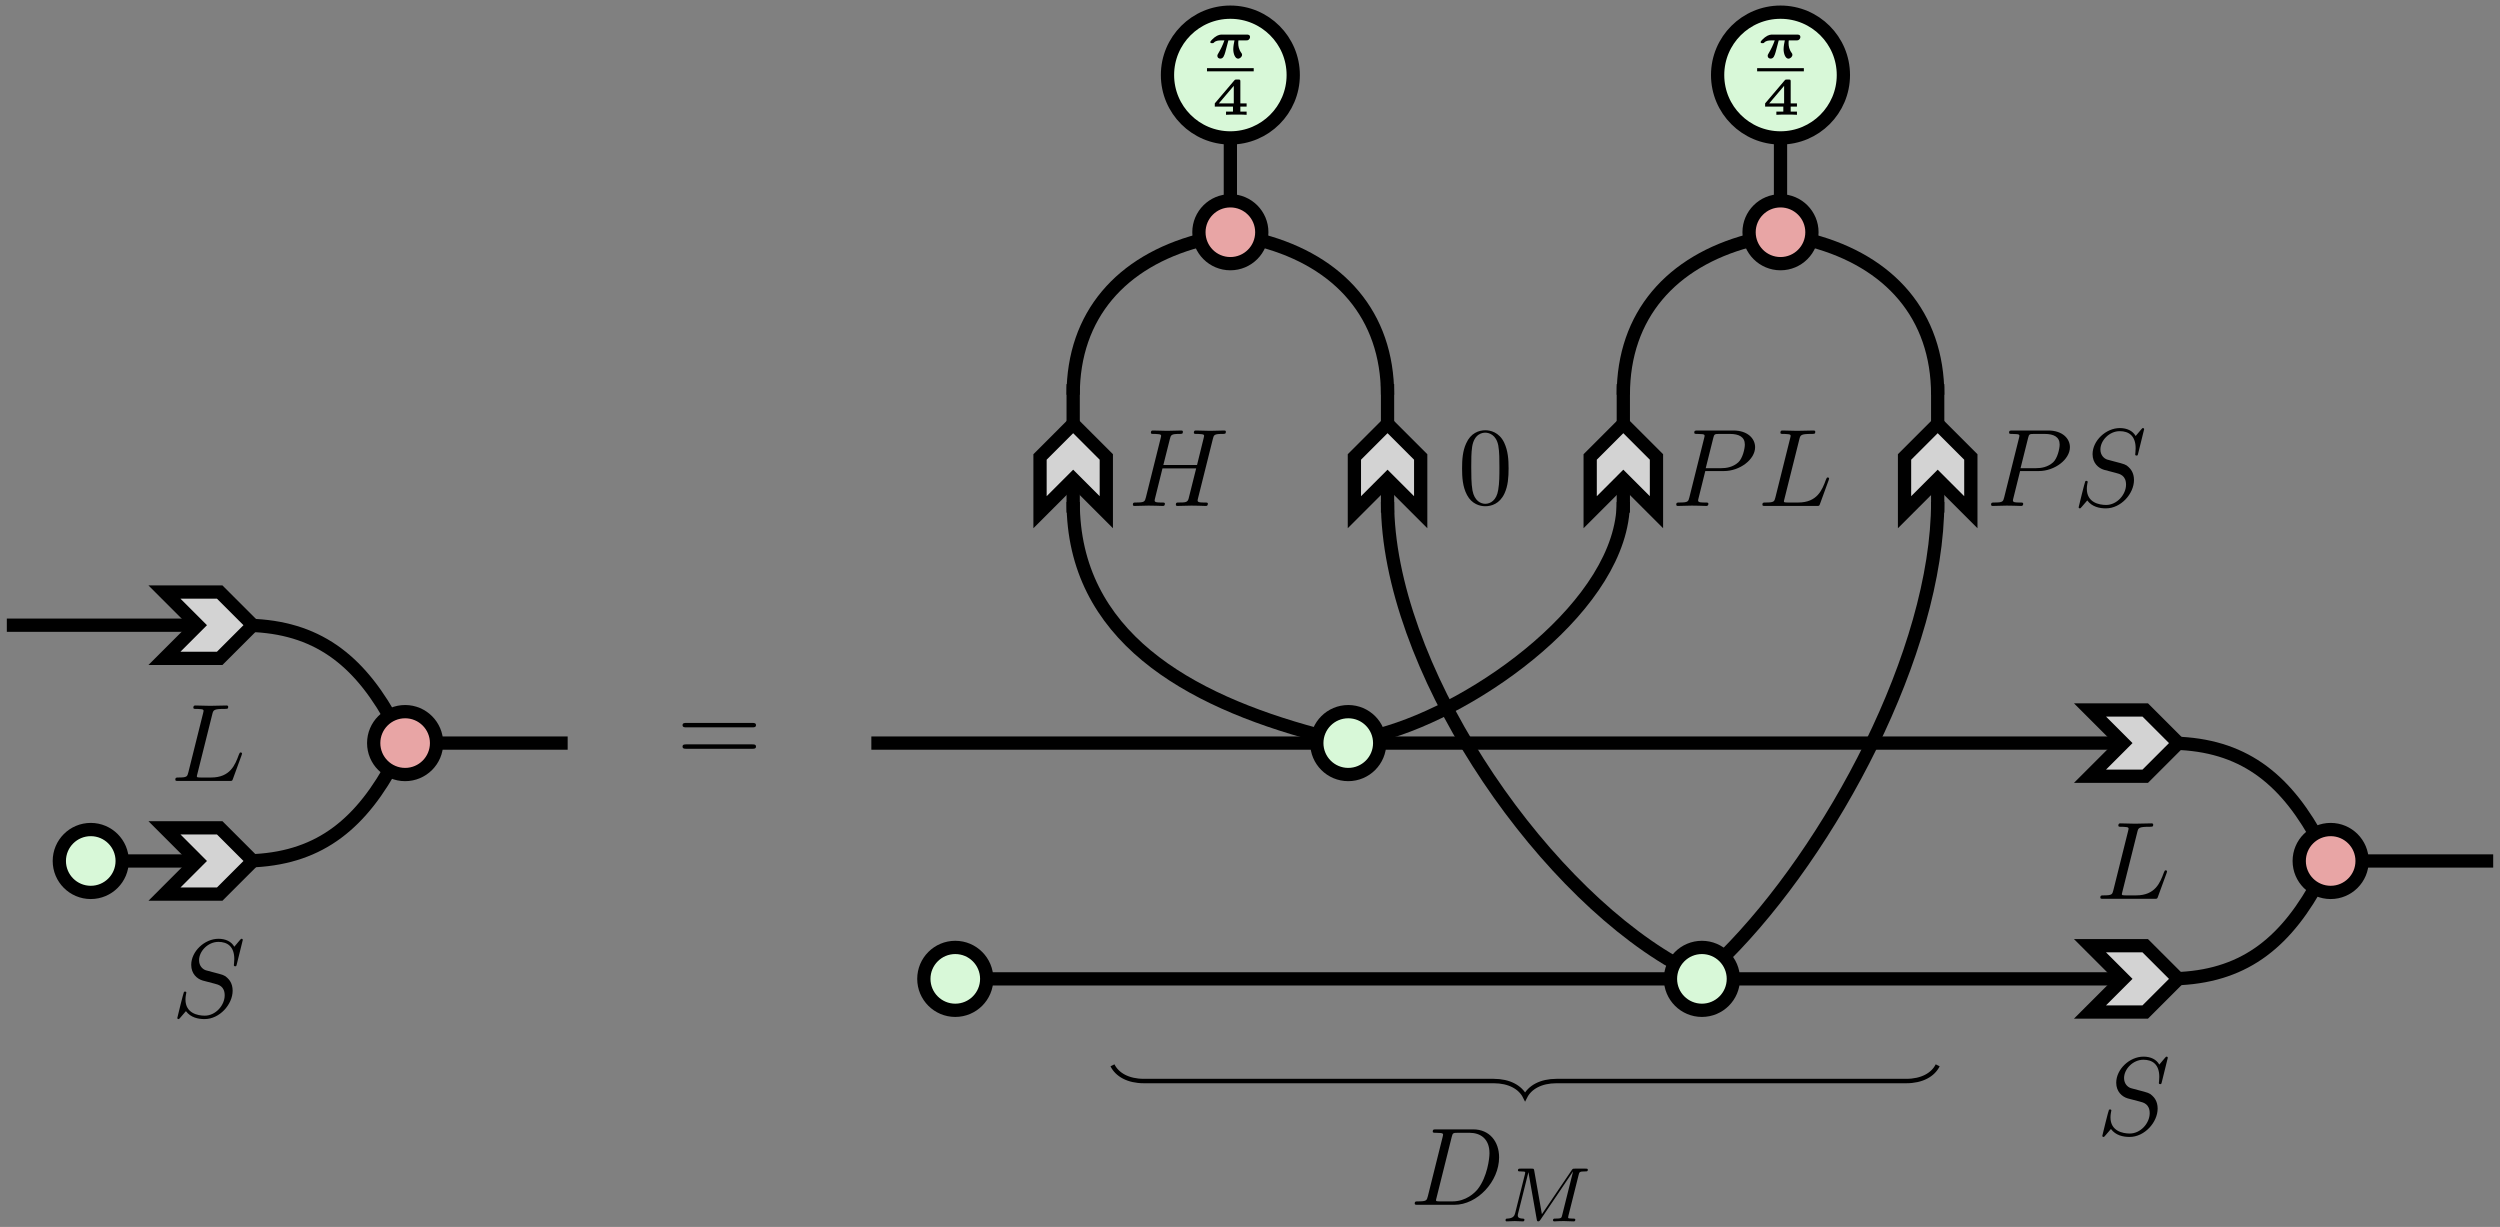 <?xml version='1.0' encoding='UTF-8'?>
<!-- This file was generated by dvisvgm 3.2.1 -->
<svg version='1.1' xmlns='http://www.w3.org/2000/svg' xmlns:xlink='http://www.w3.org/1999/xlink' width='450.848pt' height='221.262pt' viewBox='0 0 450.848 221.262'>
<rect x="0" y="0" width="450.848" height="221.262" fill="#808080" stroke="none"/>
<defs>
<path id='g4-1' d='M7.116-4.196C7.179-4.454 7.193-4.51 7.709-4.51C7.855-4.51 7.946-4.51 7.946-4.656C7.946-4.761 7.862-4.761 7.737-4.761H6.789C6.587-4.761 6.58-4.754 6.489-4.621L3.799-.648L3.109-4.572C3.074-4.754 3.074-4.761 2.865-4.761H1.868C1.729-4.761 1.638-4.761 1.638-4.607C1.638-4.51 1.722-4.51 1.875-4.51C1.986-4.51 2.014-4.51 2.14-4.496C2.279-4.482 2.293-4.468 2.293-4.398C2.293-4.391 2.293-4.349 2.265-4.245L1.387-.746C1.324-.509 1.22-.272 .662-.251C.606-.251 .516-.244 .516-.098C.516-.091 .523 0 .62 0C.829 0 1.122-.028 1.345-.028C1.512-.028 1.917 0 2.084 0C2.119 0 2.223 0 2.223-.153C2.223-.244 2.133-.251 2.07-.251C1.624-.265 1.624-.446 1.624-.544C1.624-.572 1.624-.606 1.652-.718L2.579-4.426H2.586L3.332-.188C3.353-.063 3.367 0 3.471 0C3.569 0 3.624-.077 3.673-.153L6.601-4.496L6.608-4.489L5.625-.544C5.569-.307 5.555-.251 5.011-.251C4.886-.251 4.802-.251 4.802-.098C4.802-.091 4.802 0 4.914 0C5.046 0 5.207-.021 5.346-.021S5.646-.028 5.785-.028C5.98-.028 6.475 0 6.67 0C6.712 0 6.817 0 6.817-.153C6.817-.251 6.733-.251 6.594-.251C6.587-.251 6.454-.251 6.329-.265C6.168-.279 6.168-.3 6.168-.369C6.168-.411 6.189-.481 6.196-.523L7.116-4.196Z'/>
<path id='g3-1' d='M3.863-.927V-1.286H3.157V-3.761C3.157-3.941 3.128-3.977 2.942-3.977H2.721C2.559-3.977 2.553-3.965 2.476-3.875L.275-1.286V-.927H2.326V-.359H1.543V0C1.836-.024 2.416-.024 2.733-.024C3.074-.024 3.528-.024 3.863 0V-.359H3.157V-.927H3.863ZM2.416-3.265V-1.286H.736L2.416-3.265Z'/>
<path id='g1-1' d='M1.584-.777C1.484-.388 1.464-.309 .677-.309C.508-.309 .398-.309 .398-.12C.398 0 .488 0 .677 0H3.974C6.046 0 8.008-2.102 8.008-4.283C8.008-5.687 7.161-6.803 5.667-6.803H2.321C2.131-6.803 2.022-6.803 2.022-6.613C2.022-6.494 2.112-6.494 2.311-6.494C2.44-6.494 2.619-6.484 2.739-6.474C2.898-6.454 2.958-6.424 2.958-6.315C2.958-6.275 2.948-6.245 2.918-6.125L1.584-.777ZM3.735-6.115C3.825-6.464 3.845-6.494 4.273-6.494H5.339C6.315-6.494 7.141-5.966 7.141-4.651C7.141-4.163 6.942-2.53 6.096-1.434C5.807-1.066 5.02-.309 3.795-.309H2.669C2.53-.309 2.51-.309 2.45-.319C2.351-.329 2.321-.339 2.321-.418C2.321-.448 2.321-.468 2.37-.647L3.735-6.115Z'/>
<path id='g1-2' d='M7.599-6.036C7.689-6.394 7.709-6.494 8.436-6.494C8.695-6.494 8.775-6.494 8.775-6.693C8.775-6.803 8.665-6.803 8.635-6.803C8.356-6.803 7.639-6.773 7.36-6.773C7.072-6.773 6.364-6.803 6.076-6.803C5.996-6.803 5.886-6.803 5.886-6.603C5.886-6.494 5.976-6.494 6.165-6.494C6.185-6.494 6.374-6.494 6.544-6.474C6.723-6.454 6.813-6.444 6.813-6.315C6.813-6.275 6.803-6.255 6.773-6.125L6.175-3.695H3.137L3.725-6.036C3.815-6.394 3.845-6.494 4.562-6.494C4.821-6.494 4.9-6.494 4.9-6.693C4.9-6.803 4.791-6.803 4.761-6.803C4.482-6.803 3.765-6.773 3.486-6.773C3.197-6.773 2.49-6.803 2.201-6.803C2.121-6.803 2.012-6.803 2.012-6.603C2.012-6.494 2.102-6.494 2.291-6.494C2.311-6.494 2.5-6.494 2.669-6.474C2.849-6.454 2.938-6.444 2.938-6.315C2.938-6.275 2.928-6.245 2.898-6.125L1.564-.777C1.464-.388 1.444-.309 .657-.309C.478-.309 .388-.309 .388-.11C.388 0 .508 0 .528 0C.807 0 1.514-.03 1.793-.03C2.002-.03 2.221-.02 2.43-.02C2.649-.02 2.868 0 3.078 0C3.157 0 3.277 0 3.277-.199C3.277-.309 3.187-.309 2.998-.309C2.629-.309 2.351-.309 2.351-.488C2.351-.548 2.37-.598 2.38-.657L3.058-3.386H6.096C5.677-1.733 5.448-.787 5.408-.637C5.309-.319 5.119-.309 4.502-.309C4.353-.309 4.263-.309 4.263-.11C4.263 0 4.382 0 4.402 0C4.681 0 5.388-.03 5.667-.03C5.876-.03 6.096-.02 6.305-.02C6.524-.02 6.743 0 6.952 0C7.032 0 7.151 0 7.151-.199C7.151-.309 7.062-.309 6.872-.309C6.504-.309 6.225-.309 6.225-.488C6.225-.548 6.245-.598 6.255-.657L7.599-6.036Z'/>
<path id='g1-3' d='M3.725-6.026C3.815-6.384 3.845-6.494 4.781-6.494C5.08-6.494 5.159-6.494 5.159-6.683C5.159-6.803 5.05-6.803 5-6.803C4.671-6.803 3.855-6.773 3.526-6.773C3.227-6.773 2.5-6.803 2.201-6.803C2.131-6.803 2.012-6.803 2.012-6.603C2.012-6.494 2.102-6.494 2.291-6.494C2.311-6.494 2.5-6.494 2.669-6.474C2.849-6.454 2.938-6.444 2.938-6.315C2.938-6.275 2.928-6.245 2.898-6.125L1.564-.777C1.464-.388 1.444-.309 .657-.309C.488-.309 .388-.309 .388-.11C.388 0 .478 0 .657 0H5.269C5.508 0 5.518 0 5.578-.169L6.364-2.321C6.404-2.43 6.404-2.45 6.404-2.46C6.404-2.5 6.374-2.57 6.285-2.57S6.185-2.52 6.115-2.361C5.777-1.444 5.339-.309 3.615-.309H2.679C2.54-.309 2.52-.309 2.46-.319C2.361-.329 2.331-.339 2.331-.418C2.331-.448 2.331-.468 2.38-.647L3.725-6.026Z'/>
<path id='g1-4' d='M3.018-3.147H4.711C6.125-3.147 7.51-4.183 7.51-5.299C7.51-6.066 6.852-6.803 5.548-6.803H2.321C2.131-6.803 2.022-6.803 2.022-6.613C2.022-6.494 2.112-6.494 2.311-6.494C2.44-6.494 2.619-6.484 2.739-6.474C2.898-6.454 2.958-6.424 2.958-6.315C2.958-6.275 2.948-6.245 2.918-6.125L1.584-.777C1.484-.388 1.464-.309 .677-.309C.508-.309 .398-.309 .398-.12C.398 0 .518 0 .548 0C.827 0 1.534-.03 1.813-.03C2.022-.03 2.241-.02 2.45-.02C2.669-.02 2.888 0 3.098 0C3.167 0 3.297 0 3.297-.199C3.297-.309 3.207-.309 3.018-.309C2.649-.309 2.37-.309 2.37-.488C2.37-.548 2.39-.598 2.4-.657L3.018-3.147ZM3.735-6.115C3.825-6.464 3.845-6.494 4.273-6.494H5.229C6.056-6.494 6.584-6.225 6.584-5.538C6.584-5.149 6.384-4.293 5.996-3.934C5.498-3.486 4.9-3.406 4.462-3.406H3.058L3.735-6.115Z'/>
<path id='g1-5' d='M6.424-6.922C6.424-6.952 6.404-7.022 6.315-7.022C6.265-7.022 6.255-7.012 6.135-6.872L5.657-6.305C5.398-6.773 4.88-7.022 4.233-7.022C2.968-7.022 1.773-5.876 1.773-4.671C1.773-3.864 2.301-3.406 2.809-3.257L3.874-2.978C4.243-2.888 4.791-2.739 4.791-1.922C4.791-1.026 3.974-.09 2.998-.09C2.361-.09 1.255-.309 1.255-1.544C1.255-1.783 1.305-2.022 1.315-2.082C1.325-2.121 1.335-2.131 1.335-2.151C1.335-2.251 1.265-2.261 1.215-2.261S1.145-2.251 1.116-2.221C1.076-2.181 .518 .09 .518 .12C.518 .179 .568 .219 .627 .219C.677 .219 .687 .209 .807 .07L1.295-.498C1.723 .08 2.4 .219 2.978 .219C4.333 .219 5.508-1.106 5.508-2.341C5.508-3.028 5.169-3.366 5.02-3.506C4.791-3.735 4.641-3.775 3.755-4.004C3.536-4.064 3.177-4.163 3.088-4.183C2.819-4.273 2.48-4.562 2.48-5.09C2.48-5.896 3.277-6.743 4.223-6.743C5.05-6.743 5.657-6.315 5.657-5.199C5.657-4.88 5.617-4.701 5.617-4.641C5.617-4.631 5.617-4.542 5.737-4.542C5.837-4.542 5.847-4.572 5.886-4.741L6.424-6.922Z'/>
<path id='g2-1' d='M4.353-1.997C4.461-1.997 4.569-1.997 4.676-2.093C4.742-2.153 4.808-2.254 4.808-2.38C4.808-2.655 4.545-2.655 4.449-2.655H1.65C1.513-2.655 1.22-2.655 .813-2.344C.694-2.254 .329-1.926 .329-1.812C.329-1.686 .437-1.686 .538-1.686C.676-1.686 .682-1.692 .748-1.764C.939-1.967 1.262-1.997 1.507-1.997H1.92C1.722-1.447 1.543-1.07 1.208-.496C1.148-.395 1.124-.359 1.124-.257C1.124-.054 1.286 .054 1.453 .054C1.794 .054 1.896-.269 2.021-.688L2.368-1.997H3.056C2.996-1.722 2.918-1.328 2.918-1.011C2.918-.484 3.134 .06 3.462 .06C3.666 .06 3.911-.149 3.911-.377C3.911-.478 3.869-.538 3.821-.598C3.546-.969 3.48-1.369 3.48-1.68C3.48-1.836 3.486-1.866 3.504-1.997H4.353Z'/>
<path id='g0-1' d='M4.582-3.187C4.582-3.984 4.532-4.781 4.183-5.518C3.725-6.474 2.908-6.633 2.49-6.633C1.892-6.633 1.165-6.374 .757-5.448C.438-4.761 .388-3.984 .388-3.187C.388-2.44 .428-1.544 .837-.787C1.265 .02 1.992 .219 2.48 .219C3.018 .219 3.775 .01 4.213-.936C4.532-1.623 4.582-2.4 4.582-3.187ZM2.48 0C2.092 0 1.504-.249 1.325-1.205C1.215-1.803 1.215-2.719 1.215-3.307C1.215-3.944 1.215-4.602 1.295-5.139C1.484-6.325 2.231-6.414 2.48-6.414C2.809-6.414 3.466-6.235 3.655-5.249C3.755-4.691 3.755-3.934 3.755-3.307C3.755-2.56 3.755-1.882 3.645-1.245C3.496-.299 2.928 0 2.48 0Z'/>
<path id='g0-2' d='M6.843-3.257C6.992-3.257 7.181-3.257 7.181-3.456S6.992-3.655 6.852-3.655H.886C.747-3.655 .558-3.655 .558-3.456S.747-3.257 .896-3.257H6.843ZM6.852-1.325C6.992-1.325 7.181-1.325 7.181-1.524S6.992-1.723 6.843-1.723H.896C.747-1.723 .558-1.723 .558-1.524S.747-1.325 .886-1.325H6.852Z'/>
</defs>
<g id='page1' transform='matrix(2 0 0 2 0 0)'>
<path d='M.615 56.374H22.839' stroke='#000' fill='none' stroke-width='1.196' stroke-miterlimit='10'/>
<path d='M21.875 56.374C28.084 56.374 31.951 59.072 35.055 64.449' stroke='#000' fill='none' stroke-width='1.196' stroke-miterlimit='10'/>
<path d='M11.134 77.634H22.839' stroke='#000' fill='none' stroke-width='1.196' stroke-miterlimit='10'/>
<path d='M21.875 77.634C28.084 77.634 31.951 74.936 35.055 69.559' stroke='#000' fill='none' stroke-width='1.196' stroke-miterlimit='10'/>
<path d='M39.481 67.004H51.186' stroke='#000' fill='none' stroke-width='1.196' stroke-miterlimit='10'/>
<path d='M78.569 67.004H196.463' stroke='#000' fill='none' stroke-width='1.196' stroke-miterlimit='10'/>
<path d='M195.499 67.004C201.708 67.004 205.575 69.702 208.679 75.079' stroke='#000' fill='none' stroke-width='1.196' stroke-miterlimit='10'/>
<path d='M89.088 88.264H196.463' stroke='#000' fill='none' stroke-width='1.196' stroke-miterlimit='10'/>
<path d='M195.499 88.264C201.708 88.264 205.575 85.566 208.679 80.189' stroke='#000' fill='none' stroke-width='1.196' stroke-miterlimit='10'/>
<path d='M213.105 77.634H224.81' stroke='#000' fill='none' stroke-width='1.196' stroke-miterlimit='10'/>
<path d='M160.548 17.99L160.548 7.419' stroke='#000' fill='none' stroke-width='1.196' stroke-miterlimit='10'/>
<path d='M146.374 35.596C146.374 28.389 150.737 23.569 157.698 21.704' stroke='#000' fill='none' stroke-width='1.196' stroke-miterlimit='10'/>
<path d='M174.721 35.596C174.721 28.389 170.359 23.569 163.398 21.704' stroke='#000' fill='none' stroke-width='1.196' stroke-miterlimit='10'/>
<path d='M110.941 17.99L110.941 7.419' stroke='#000' fill='none' stroke-width='1.196' stroke-miterlimit='10'/>
<path d='M96.767 35.596C96.767 28.389 101.13 23.569 108.091 21.704' stroke='#000' fill='none' stroke-width='1.196' stroke-miterlimit='10'/>
<path d='M125.114 35.596C125.114 28.389 120.752 23.569 113.791 21.704' stroke='#000' fill='none' stroke-width='1.196' stroke-miterlimit='10'/>
<path d='M96.767 46.226V34.632' stroke='#000' fill='none' stroke-width='1.196' stroke-miterlimit='10'/>
<path d='M125.114 46.226V34.632' stroke='#000' fill='none' stroke-width='1.196' stroke-miterlimit='10'/>
<path d='M146.374 46.226V34.632' stroke='#000' fill='none' stroke-width='1.196' stroke-miterlimit='10'/>
<path d='M174.721 46.226V34.632' stroke='#000' fill='none' stroke-width='1.196' stroke-miterlimit='10'/>
<path d='M155.547 86.178C165.073 76.652 174.721 58.734 174.721 45.262' stroke='#000' fill='none' stroke-width='1.196' stroke-miterlimit='10'/>
<path d='M124.421 66.24C133.274 63.868 146.374 54.428 146.374 45.262' stroke='#000' fill='none' stroke-width='1.196' stroke-miterlimit='10'/>
<path d='M118.721 66.24C107.072 63.119 96.767 57.322 96.767 45.262' stroke='#000' fill='none' stroke-width='1.196' stroke-miterlimit='10'/>
<path d='M150.906 86.789C138.304 79.513 125.114 59.813 125.114 45.262' stroke='#000' fill='none' stroke-width='1.196' stroke-miterlimit='10'/>
<path d='M174.721 96.059C174.296 96.91 173.304 97.477 171.887 97.477H140.351C138.933 97.477 137.941 98.044 137.516 98.894C137.091 98.044 136.099 97.477 134.681 97.477H103.145C101.728 97.477 100.736 96.91 100.311 96.059' stroke='#000' fill='none' stroke-width='.399' stroke-miterlimit='10'/>
<g transform='matrix(1 0 0 1 0 110.631)'>
<use x='60.987' y='-41.789' xlink:href='#g0-2'/>
</g>
<path d='M18.814 53.385H19.81L22.799 56.374L19.81 59.363H18.814H14.829L17.817 56.374L14.829 53.385Z' fill='#d3d3d3'/>
<path d='M18.814 53.385H19.81L22.799 56.374L19.81 59.363H18.814H14.829L17.817 56.374L14.829 53.385Z' stroke='#000' fill='none' stroke-width='1.196' stroke-miterlimit='10'/>
<path d='M18.814 74.645H19.81L22.799 77.634L19.81 80.623H18.814H14.829L17.817 77.634L14.829 74.645Z' fill='#d3d3d3'/>
<path d='M18.814 74.645H19.81L22.799 77.634L19.81 80.623H18.814H14.829L17.817 77.634L14.829 74.645Z' stroke='#000' fill='none' stroke-width='1.196' stroke-miterlimit='10'/>
<g transform='matrix(1 0 0 1 -0 110.631)'>
<use x='15.42' y='-40.214' xlink:href='#g1-3'/>
<use x='15.469' y='-18.959' xlink:href='#g1-5'/>
</g>
<path d='M39.365 67.004C39.365 65.438 38.096 64.169 36.531 64.169C34.965 64.169 33.696 65.438 33.696 67.004S34.965 69.839 36.531 69.839C38.096 69.839 39.365 68.57 39.365 67.004Z' fill='#e8a5a5'/>
<path d='M39.365 67.004C39.365 65.438 38.096 64.169 36.531 64.169C34.965 64.169 33.696 65.438 33.696 67.004S34.965 69.839 36.531 69.839C38.096 69.839 39.365 68.57 39.365 67.004Z' stroke='#000' fill='none' stroke-width='1.196' stroke-miterlimit='10'/>
<path d='M11.018 77.634C11.018 76.068 9.749 74.799 8.184 74.799C6.618 74.799 5.349 76.068 5.349 77.634S6.618 80.469 8.184 80.469C9.749 80.469 11.018 79.2 11.018 77.634Z' fill='#d8f8d8'/>
<path d='M11.018 77.634C11.018 76.068 9.749 74.799 8.184 74.799C6.618 74.799 5.349 76.068 5.349 77.634S6.618 80.469 8.184 80.469C9.749 80.469 11.018 79.2 11.018 77.634Z' stroke='#000' fill='none' stroke-width='1.196' stroke-miterlimit='10'/>
<path d='M192.438 64.015H193.434L196.423 67.004L193.434 69.993H192.438H188.453L191.442 67.004L188.453 64.015Z' fill='#d3d3d3'/>
<path d='M192.438 64.015H193.434L196.423 67.004L193.434 69.993H192.438H188.453L191.442 67.004L188.453 64.015Z' stroke='#000' fill='none' stroke-width='1.196' stroke-miterlimit='10'/>
<path d='M192.438 85.275H193.434L196.423 88.264L193.434 91.253H192.438H188.453L191.442 88.264L188.453 85.275Z' fill='#d3d3d3'/>
<path d='M192.438 85.275H193.434L196.423 88.264L193.434 91.253H192.438H188.453L191.442 88.264L188.453 85.275Z' stroke='#000' fill='none' stroke-width='1.196' stroke-miterlimit='10'/>
<g transform='matrix(1 0 0 1 0 110.631)'>
<use x='150.747' y='-65.01' xlink:href='#g1-4'/>
<use x='158.525' y='-65.01' xlink:href='#g1-3'/>
<use x='189.046' y='-8.332' xlink:href='#g1-5'/>
</g>
<path d='M212.989 77.634C212.989 76.068 211.72 74.799 210.155 74.799S207.32 76.068 207.32 77.634S208.589 80.469 210.155 80.469S212.989 79.2 212.989 77.634Z' fill='#e8a5a5'/>
<path d='M212.989 77.634C212.989 76.068 211.72 74.799 210.155 74.799S207.32 76.068 207.32 77.634S208.589 80.469 210.155 80.469S212.989 79.2 212.989 77.634Z' stroke='#000' fill='none' stroke-width='1.196' stroke-miterlimit='10'/>
<path d='M88.972 88.264C88.972 86.699 87.703 85.429 86.137 85.429S83.303 86.699 83.303 88.264C83.303 89.83 84.572 91.099 86.137 91.099S88.972 89.83 88.972 88.264Z' fill='#d8f8d8'/>
<path d='M88.972 88.264C88.972 86.699 87.703 85.429 86.137 85.429S83.303 86.699 83.303 88.264C83.303 89.83 84.572 91.099 86.137 91.099S88.972 89.83 88.972 88.264Z' stroke='#000' fill='none' stroke-width='1.196' stroke-miterlimit='10'/>
<path d='M160.548 1.098H160.548C157.417 1.098 154.878 3.636 154.878 6.767V6.767C154.878 9.898 157.417 12.436 160.548 12.436H160.548C163.679 12.436 166.217 9.898 166.217 6.767V6.767C166.217 3.636 163.679 1.098 160.548 1.098Z' fill='#d8f8d8'/>
<path d='M160.548 1.098H160.548C157.417 1.098 154.878 3.636 154.878 6.767V6.767C154.878 9.898 157.417 12.436 160.548 12.436H160.548C163.679 12.436 166.217 9.898 166.217 6.767V6.767C166.217 3.636 163.679 1.098 160.548 1.098Z' stroke='#000' fill='none' stroke-width='1.196' stroke-miterlimit='10'/>
<g transform='matrix(.8 0 0 .8 31.497 90.081)'>
<use x='158.743' y='-106.049' xlink:href='#g2-1'/>
</g>
<path d='M158.44 6.289H162.653' stroke='#000' fill='none' stroke-width='.287' stroke-miterlimit='10'/>
<g transform='matrix(.8 0 0 .8 31.497 90.081)'>
<use x='159.304' y='-99.662' xlink:href='#g3-1'/>
</g>
<path d='M163.382 20.94C163.382 19.375 162.113 18.106 160.548 18.106S157.713 19.375 157.713 20.94C157.713 22.506 158.982 23.775 160.548 23.775S163.382 22.506 163.382 20.94Z' fill='#e8a5a5'/>
<path d='M163.382 20.94C163.382 19.375 162.113 18.106 160.548 18.106S157.713 19.375 157.713 20.94C157.713 22.506 158.982 23.775 160.548 23.775S163.382 22.506 163.382 20.94Z' stroke='#000' fill='none' stroke-width='1.196' stroke-miterlimit='10'/>
<path d='M174.721 38.215L177.71 41.204V42.201V46.186L174.721 43.197L171.732 46.186V42.201V41.204Z' fill='#d3d3d3'/>
<path d='M174.721 38.215L177.71 41.204V42.201V46.186L174.721 43.197L171.732 46.186V42.201V41.204Z' stroke='#000' fill='none' stroke-width='1.196' stroke-miterlimit='10'/>
<path d='M146.374 38.215L149.363 41.204V42.201V46.186L146.374 43.197L143.386 46.186V42.201V41.204Z' fill='#d3d3d3'/>
<path d='M146.374 38.215L149.363 41.204V42.201V46.186L146.374 43.197L143.386 46.186V42.201V41.204Z' stroke='#000' fill='none' stroke-width='1.196' stroke-miterlimit='10'/>
<g transform='matrix(1 0 0 1 0 110.631)'>
<use x='179.134' y='-65.01' xlink:href='#g1-4'/>
<use x='186.913' y='-65.01' xlink:href='#g1-5'/>
</g>
<g transform='matrix(1 0 0 1 -0 110.631)'>
<use x='188.997' y='-29.586' xlink:href='#g1-3'/>
</g>
<g transform='matrix(1 0 0 1 0 110.631)'>
<use x='101.762' y='-65.01' xlink:href='#g1-2'/>
</g>
<path d='M110.941 1.098H110.941C107.81 1.098 105.272 3.636 105.272 6.767V6.767C105.272 9.898 107.81 12.436 110.941 12.436H110.941C114.072 12.436 116.61 9.898 116.61 6.767V6.767C116.61 3.636 114.072 1.098 110.941 1.098Z' fill='#d8f8d8'/>
<path d='M110.941 1.098H110.941C107.81 1.098 105.272 3.636 105.272 6.767V6.767C105.272 9.898 107.81 12.436 110.941 12.436H110.941C114.072 12.436 116.61 9.898 116.61 6.767V6.767C116.61 3.636 114.072 1.098 110.941 1.098Z' stroke='#000' fill='none' stroke-width='1.196' stroke-miterlimit='10'/>
<g transform='matrix(.8 0 0 .8 21.575 90.081)'>
<use x='109.117' y='-106.049' xlink:href='#g2-1'/>
</g>
<path d='M108.834 6.289H113.047' stroke='#000' fill='none' stroke-width='.287' stroke-miterlimit='10'/>
<g transform='matrix(.8 0 0 .8 21.575 90.081)'>
<use x='109.677' y='-99.662' xlink:href='#g3-1'/>
</g>
<path d='M113.776 20.94C113.776 19.375 112.506 18.106 110.941 18.106C109.375 18.106 108.106 19.375 108.106 20.94C108.106 22.506 109.375 23.775 110.941 23.775C112.506 23.775 113.776 22.506 113.776 20.94Z' fill='#e8a5a5'/>
<path d='M113.776 20.94C113.776 19.375 112.506 18.106 110.941 18.106C109.375 18.106 108.106 19.375 108.106 20.94C108.106 22.506 109.375 23.775 110.941 23.775C112.506 23.775 113.776 22.506 113.776 20.94Z' stroke='#000' fill='none' stroke-width='1.196' stroke-miterlimit='10'/>
<path d='M125.114 38.215L128.103 41.204V42.201V46.186L125.114 43.197L122.125 46.186V42.201V41.204Z' fill='#d3d3d3'/>
<path d='M125.114 38.215L128.103 41.204V42.201V46.186L125.114 43.197L122.125 46.186V42.201V41.204Z' stroke='#000' fill='none' stroke-width='1.196' stroke-miterlimit='10'/>
<path d='M96.767 38.215L99.756 41.204V42.201V46.186L96.767 43.197L93.779 46.186V42.201V41.204Z' fill='#d3d3d3'/>
<path d='M96.767 38.215L99.756 41.204V42.201V46.186L96.767 43.197L93.779 46.186V42.201V41.204Z' stroke='#000' fill='none' stroke-width='1.196' stroke-miterlimit='10'/>
<g transform='matrix(1 0 0 1 -0 110.631)'>
<use x='131.447' y='-65.203' xlink:href='#g0-1'/>
</g>
<path d='M124.406 67.004C124.406 65.438 123.136 64.169 121.571 64.169C120.005 64.169 118.736 65.438 118.736 67.004S120.005 69.839 121.571 69.839C123.136 69.839 124.406 68.57 124.406 67.004Z' fill='#d8f8d8'/>
<path d='M124.406 67.004C124.406 65.438 123.136 64.169 121.571 64.169C120.005 64.169 118.736 65.438 118.736 67.004S120.005 69.839 121.571 69.839C123.136 69.839 124.406 68.57 124.406 67.004Z' stroke='#000' fill='none' stroke-width='1.196' stroke-miterlimit='10'/>
<path d='M156.296 88.264C156.296 86.699 155.027 85.429 153.461 85.429C151.895 85.429 150.626 86.699 150.626 88.264C150.626 89.83 151.895 91.099 153.461 91.099C155.027 91.099 156.296 89.83 156.296 88.264Z' fill='#d8f8d8'/>
<path d='M156.296 88.264C156.296 86.699 155.027 85.429 153.461 85.429C151.895 85.429 150.626 86.699 150.626 88.264C150.626 89.83 151.895 91.099 153.461 91.099C155.027 91.099 156.296 89.83 156.296 88.264Z' stroke='#000' fill='none' stroke-width='1.196' stroke-miterlimit='10'/>
<g transform='matrix(1 0 0 1 0 110.631)'>
<use x='127.165' y='-1.993' xlink:href='#g1-1'/>
</g>
<g transform='matrix(.999 0 0 .999 0 110.631)'>
<use x='135.372' y='-.5' xlink:href='#g4-1'/>
</g>
</g>
</svg>
